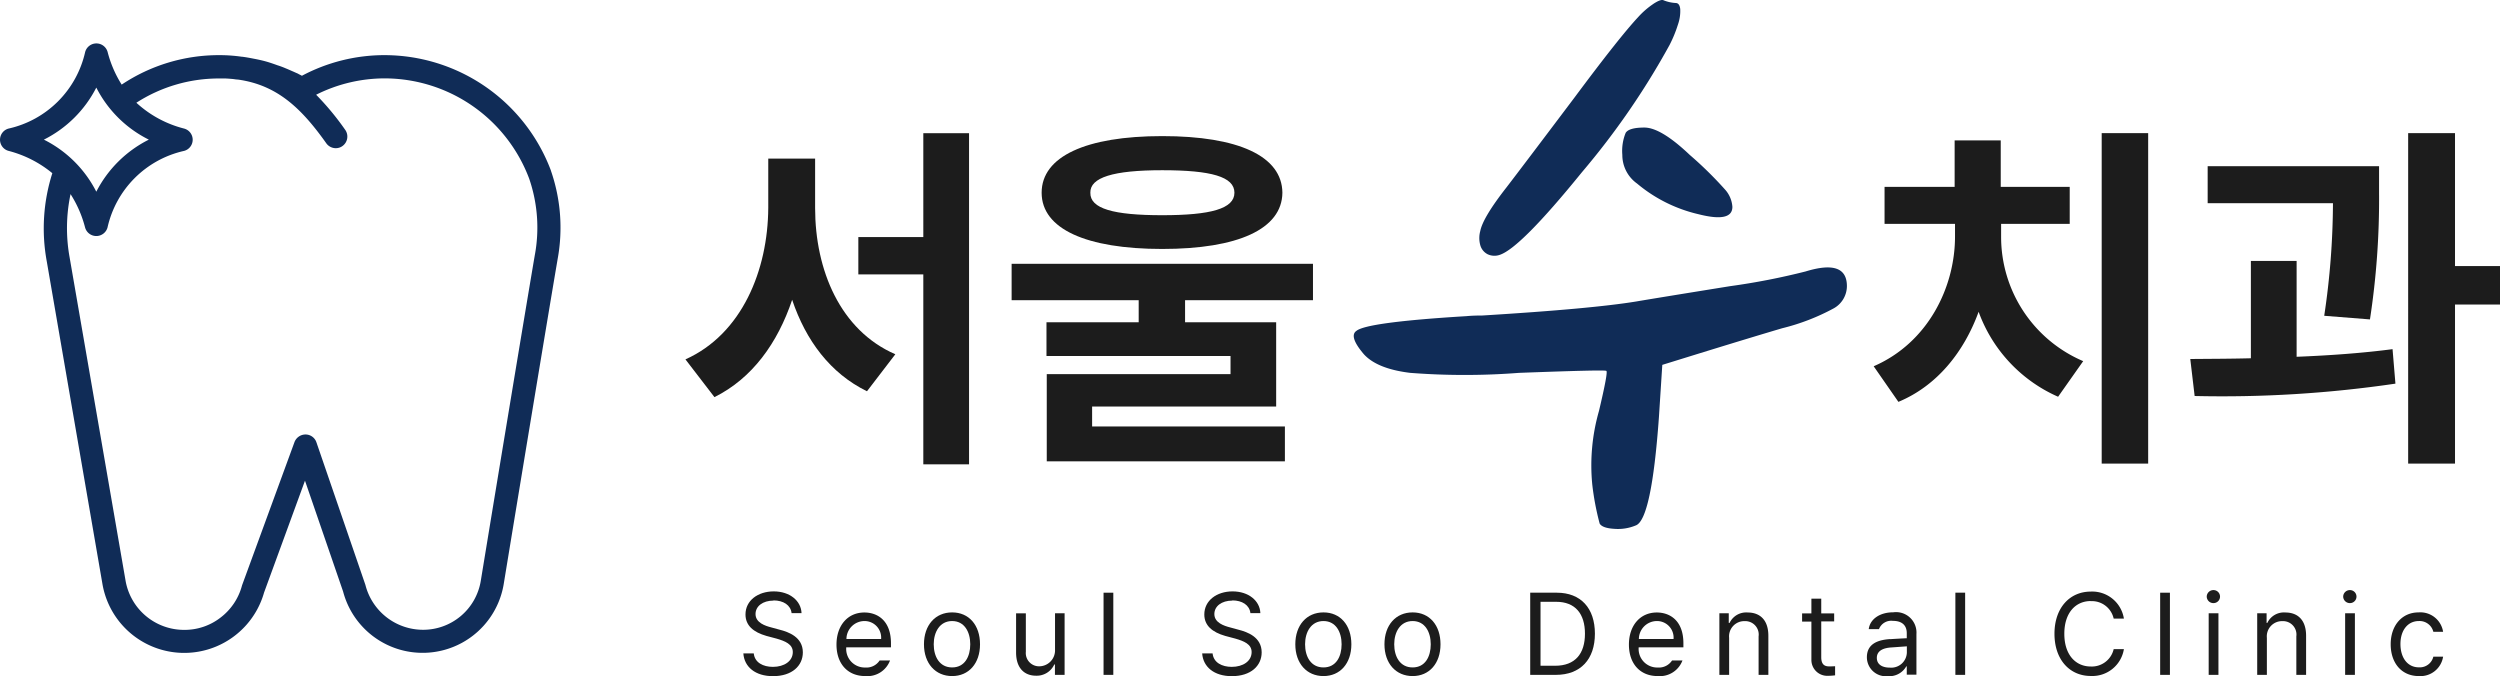 <svg xmlns="http://www.w3.org/2000/svg" width="268.95" height="72.743" viewBox="0 0 268.95 72.743">
  <g id="레이어_2" transform="translate(0 0.002)">
    <g id="gr_119581" data-name="gr 119581">
      <g id="gr_119577" data-name="gr 119577">
        <path id="path_72558" data-name="path 72558" d="M83.22,64.61c-1.17,0-1.94.61-1.94,1.45,0,.93,1.04,1.27,1.71,1.44l.88.24c.95.24,2.5.79,2.5,2.44,0,1.44-1.16,2.56-3.21,2.56-1.9,0-3.09-.99-3.19-2.45h1.12c.1.99,1.01,1.45,2.06,1.45,1.22,0,2.14-.62,2.14-1.59,0-.85-.82-1.18-1.75-1.45l-1.09-.29c-1.39-.4-2.25-1.11-2.25-2.31,0-1.49,1.33-2.48,3.04-2.48s2.94,1,2.99,2.34H85.16c-.1-.87-.89-1.37-1.95-1.37Z" fill="#1c1c1c"/>
        <path id="path_72559" data-name="path 72559" d="M89.99,69.34c0-2.04,1.2-3.45,3-3.45,1.39,0,2.86.85,2.86,3.31v.44H91.04a2,2,0,0,0,2.05,2.17,1.689,1.689,0,0,0,1.54-.76h1.12a2.6,2.6,0,0,1-2.66,1.68c-1.92,0-3.1-1.35-3.1-3.39Zm4.8-.6A1.783,1.783,0,0,0,93,66.81a1.946,1.946,0,0,0-1.94,1.93H94.8Z" fill="#1c1c1c"/>
        <path id="path_72560" data-name="path 72560" d="M99.4,69.31c0-2.06,1.22-3.43,3.03-3.43s3,1.37,3,3.43-1.21,3.42-3,3.42S99.4,71.38,99.4,69.31Zm4.98,0c0-1.32-.62-2.5-1.95-2.5s-1.98,1.18-1.98,2.5.62,2.49,1.98,2.49S104.38,70.63,104.38,69.31Z" fill="#1c1c1c"/>
        <path id="path_72561" data-name="path 72561" d="M113.49,65.97h1.04V72.6h-1.04V71.48h-.07a2.072,2.072,0,0,1-1.96,1.21c-1.26,0-2.15-.82-2.15-2.5V65.98h1.05v4.14a1.426,1.426,0,0,0,1.44,1.56,1.714,1.714,0,0,0,1.7-1.79V65.98Z" fill="#1c1c1c"/>
        <path id="path_72562" data-name="path 72562" d="M119.77,72.6h-1.05V63.76h1.05Z" fill="#1c1c1c"/>
        <path id="path_72563" data-name="path 72563" d="M132.58,64.61c-1.17,0-1.94.61-1.94,1.45,0,.93,1.04,1.27,1.71,1.44l.88.24c.95.24,2.5.79,2.5,2.44,0,1.44-1.16,2.56-3.21,2.56-1.9,0-3.09-.99-3.19-2.45h1.12c.1.99,1.01,1.45,2.06,1.45,1.22,0,2.14-.62,2.14-1.59,0-.85-.82-1.18-1.75-1.45l-1.09-.29c-1.39-.4-2.25-1.11-2.25-2.31,0-1.49,1.33-2.48,3.04-2.48s2.94,1,2.99,2.34h-1.07c-.1-.87-.89-1.37-1.95-1.37Z" fill="#1c1c1c"/>
        <path id="path_72564" data-name="path 72564" d="M139.35,69.31c0-2.06,1.22-3.43,3.03-3.43s3,1.37,3,3.43-1.21,3.42-3,3.42S139.35,71.38,139.35,69.31Zm4.98,0c0-1.32-.62-2.5-1.95-2.5s-1.98,1.18-1.98,2.5.62,2.49,1.98,2.49S144.33,70.63,144.33,69.31Z" fill="#1c1c1c"/>
        <path id="path_72565" data-name="path 72565" d="M148.94,69.31c0-2.06,1.22-3.43,3.03-3.43s3,1.37,3,3.43-1.21,3.42-3,3.42S148.94,71.38,148.94,69.31Zm4.98,0c0-1.32-.62-2.5-1.95-2.5s-1.98,1.18-1.98,2.5.62,2.49,1.98,2.49S153.92,70.63,153.92,69.31Z" fill="#1c1c1c"/>
        <path id="path_72566" data-name="path 72566" d="M164.62,72.6V63.76h2.86c2.58,0,4.1,1.66,4.1,4.41s-1.53,4.43-4.21,4.43Zm2.68-.98c2.17,0,3.21-1.31,3.21-3.45s-1.04-3.43-3.1-3.43h-1.68v6.88h1.57Z" fill="#1c1c1c"/>
        <path id="path_72567" data-name="path 72567" d="M175.24,69.34c0-2.04,1.2-3.45,3-3.45,1.39,0,2.86.85,2.86,3.31v.44h-4.81a2,2,0,0,0,2.05,2.17,1.689,1.689,0,0,0,1.54-.76H181a2.6,2.6,0,0,1-2.66,1.68c-1.92,0-3.1-1.35-3.1-3.39Zm4.8-.6a1.783,1.783,0,0,0-1.79-1.93,1.946,1.946,0,0,0-1.94,1.93h3.74Z" fill="#1c1c1c"/>
        <path id="path_72568" data-name="path 72568" d="M186.02,72.6h-1.05V65.97h1.01v1.04h.09a1.97,1.97,0,0,1,1.94-1.12c1.34,0,2.23.82,2.23,2.5V72.6h-1.05V68.46a1.445,1.445,0,0,0-1.5-1.64,1.635,1.635,0,0,0-1.67,1.79v3.98Z" fill="#1c1c1c"/>
        <path id="path_72569" data-name="path 72569" d="M197.32,66.85h-1.39V70.7c0,.85.42.99.87.99.2,0,.46-.01.62-.02v.98a5.93,5.93,0,0,1-.73.05,1.707,1.707,0,0,1-1.82-1.72V66.87h-1v-.88h1V64.4h1.06v1.59h1.39v.88Z" fill="#1c1c1c"/>
        <path id="path_72570" data-name="path 72570" d="M203.34,68.76c.42-.03,1.5-.09,1.79-.1v-.54c0-.84-.5-1.33-1.5-1.33a1.408,1.408,0,0,0-1.49.89h-1.1c.13-1.06,1.17-1.81,2.64-1.81a2.2,2.2,0,0,1,2.49,2.34v4.37h-1.04v-.9h-.05a2.1,2.1,0,0,1-1.98,1.06,2.047,2.047,0,0,1-2.26-2.04c0-1.53,1.34-1.87,2.49-1.95Zm-.04,3.06a1.681,1.681,0,0,0,1.84-1.62v-.67l-1.67.12c-.95.06-1.56.4-1.56,1.12s.59,1.05,1.39,1.05Z" fill="#1c1c1c"/>
        <path id="path_72571" data-name="path 72571" d="M211.41,72.6h-1.05V63.76h1.05Z" fill="#1c1c1c"/>
        <path id="path_72572" data-name="path 72572" d="M224.92,64.66c-1.6,0-2.84,1.23-2.84,3.52s1.24,3.52,2.84,3.52a2.412,2.412,0,0,0,2.47-1.87h1.1a3.443,3.443,0,0,1-3.56,2.89c-2.27,0-3.91-1.75-3.91-4.54s1.64-4.54,3.91-4.54a3.448,3.448,0,0,1,3.56,2.91h-1.1a2.4,2.4,0,0,0-2.47-1.88Z" fill="#1c1c1c"/>
        <path id="path_72573" data-name="path 72573" d="M233.44,72.6h-1.05V63.76h1.05Z" fill="#1c1c1c"/>
        <path id="path_72574" data-name="path 72574" d="M237.4,64.18a.715.715,0,0,1,.73-.7.7.7,0,1,1,0,1.4A.715.715,0,0,1,237.4,64.18Zm.21,1.79h1.05V72.6h-1.05Z" fill="#1c1c1c"/>
        <path id="path_72575" data-name="path 72575" d="M243.88,72.6h-1.05V65.97h1.01v1.04h.08a1.97,1.97,0,0,1,1.94-1.12c1.34,0,2.23.82,2.23,2.5V72.6h-1.05V68.46a1.445,1.445,0,0,0-1.5-1.64,1.635,1.635,0,0,0-1.67,1.79v3.98Z" fill="#1c1c1c"/>
        <path id="path_72576" data-name="path 72576" d="M252.08,64.18a.715.715,0,0,1,.73-.7.7.7,0,1,1,0,1.4A.715.715,0,0,1,252.08,64.18Zm.21,1.79h1.05V72.6h-1.05Z" fill="#1c1c1c"/>
        <path id="path_72577" data-name="path 72577" d="M257.19,69.31c0-2.01,1.2-3.43,3-3.43a2.477,2.477,0,0,1,2.64,2.09h-1.05a1.527,1.527,0,0,0-1.56-1.16c-1.18,0-1.98.98-1.98,2.47s.77,2.51,1.98,2.51a1.5,1.5,0,0,0,1.56-1.15h1.05a2.469,2.469,0,0,1-2.61,2.09c-1.88,0-3.03-1.43-3.03-3.42Z" fill="#1c1c1c"/>
      </g>
      <g id="gr_119580" data-name="gr 119580">
        <g id="gr_119578" data-name="gr 119578">
          <path id="path_72578" data-name="path 72578" d="M96.32,38.11l-3.05,3.98c-3.95-1.93-6.58-5.47-8.05-9.84-1.56,4.65-4.3,8.46-8.36,10.47l-3.12-4.06c6.09-2.73,8.87-9.61,8.91-16.29V17.06h5.04v5.31c0,6.68,2.7,13.16,8.63,15.74Zm7.93,11.84H99.33V29.52H92.34V25.5h6.99V14.33h4.92V49.95Z" fill="#1c1c1c"/>
          <path id="path_72579" data-name="path 72579" d="M141.24,32.29H127.49v2.38h9.8v9.06h-19.8v2.15h20.74v3.75H112.61V40.25h19.77V38.3h-19.8V34.67h9.92V32.29H108.83V28.38h32.42v3.91Zm-3.28-11.56c-.04,3.91-4.77,6.05-12.93,6.05s-12.97-2.15-12.97-6.05,4.77-6.09,12.97-6.09S137.92,16.79,137.96,20.73Zm-20.66,0c-.04,1.72,2.5,2.42,7.73,2.42s7.77-.7,7.77-2.42-2.5-2.42-7.77-2.42S117.26,19.09,117.3,20.73Z" fill="#1c1c1c"/>
        </g>
        <path id="path_72580" data-name="path 72580" d="M198.69,30.79a2.75,2.75,0,0,1-1.4,2.37,23.226,23.226,0,0,1-5.56,2.15q-3.15.93-8.96,2.72l-3.94,1.22-.36,5.59q-.795,11.115-2.51,11.69a4.962,4.962,0,0,1-2.29.36c-.86-.05-1.39-.24-1.58-.57a29.036,29.036,0,0,1-.79-4.16,21.244,21.244,0,0,1,.72-7.96c.67-2.82.93-4.25.79-4.3-.05-.1-3.18-.02-9.39.21a75.972,75.972,0,0,1-11.72,0q-3.555-.435-4.98-2.01c-1.1-1.29-1.36-2.13-.79-2.51q1.14-.93,11.83-1.58c.53-.05,1.1-.07,1.72-.07q11.76-.72,16.56-1.51,1.65-.285,10.11-1.65a73.618,73.618,0,0,0,8.1-1.58q4.44-1.365,4.44,1.58ZM177.86.42q.825-.54,1.11-.39a4.071,4.071,0,0,0,1.29.29c.29,0,.45.22.5.65a4.361,4.361,0,0,1-.25,1.68,13.731,13.731,0,0,1-.9,2.19,82.2,82.2,0,0,1-9.43,13.69q-6.63,8.175-8.85,8.89a1.72,1.72,0,0,1-1.29-.07,1.559,1.559,0,0,1-.79-.97,2.867,2.867,0,0,1,0-1.54q.285-1.44,2.8-4.66,1.65-2.145,7.38-9.75,4.8-6.45,6.81-8.6a8.859,8.859,0,0,1,1.61-1.4Zm-.96,13.3q1.785,0,4.88,2.94a40.784,40.784,0,0,1,3.8,3.73,3.082,3.082,0,0,1,.79,1.86q0,1.725-3.66.79a15.827,15.827,0,0,1-6.6-3.3,3.764,3.764,0,0,1-1.58-3.08,5.135,5.135,0,0,1,.36-2.37q.36-.57,2.01-.57Z" fill="#102c57"/>
        <g id="gr_119579" data-name="gr 119579">
          <path id="path_72581" data-name="path 72581" d="M224.11,38.85l-2.7,3.83a15.906,15.906,0,0,1-8.55-9.14c-1.58,4.34-4.49,7.97-8.63,9.69l-2.66-3.83c5.86-2.54,8.75-8.52,8.75-13.95V24.08h-7.58V20.1h7.54v-5h4.96v5h7.42v3.98h-7.38v1.37a14.526,14.526,0,0,0,8.83,13.4Zm6.99,11.02h-5V14.32h5Z" fill="#1c1c1c"/>
          <path id="path_72582" data-name="path 72582" d="M247.08,38.38c3.5-.14,7.05-.39,10.31-.82l.31,3.71a127.919,127.919,0,0,1-21.6,1.33l-.47-3.98c1.99-.02,4.22-.02,6.52-.08V28.07h4.92V38.38Zm8.86-17.65a85.363,85.363,0,0,1-.98,13.63l-4.92-.39a83.21,83.21,0,0,0,.94-12.11H237.5V17.88h18.44v2.85Zm8.17,7.89h4.84v4.14h-4.84V49.87h-5.04V14.32h5.04v14.3Z" fill="#1c1c1c"/>
        </g>
      </g>
      <path id="path_72583" data-name="path 72583" d="M59.27,18.35A19.144,19.144,0,0,0,41.38,5.93a18.9,18.9,0,0,0-8.9,2.22c-.1-.06-.21-.11-.31-.16-.04-.02-.08-.05-.12-.07-.09-.04-.16-.07-.14-.06-.16-.07-.33-.15-.5-.22-.15-.07-.3-.13-.5-.22l-.15-.06a8.91,8.91,0,0,0-.91-.34c-.36-.13-.73-.26-1.1-.37-.48-.14-.94-.24-1.41-.33l-.31-.06c-.27-.05-.54-.1-.83-.14l-.16-.02H26a16.917,16.917,0,0,0-2.42-.17h-.02A18.817,18.817,0,0,0,13.09,9.1a12.346,12.346,0,0,1-1.51-3.5,1.252,1.252,0,0,0-2.42,0A10.881,10.881,0,0,1,.92,13.83a1.243,1.243,0,0,0,0,2.4,12.2,12.2,0,0,1,4.71,2.4,19.572,19.572,0,0,0-.6,9.48l5.99,34.71a8.928,8.928,0,0,0,17.39.92l4.4-12.03,4.1,11.92a8.844,8.844,0,0,0,17.27-.74c1.73-10.54,4.68-28.37,5.81-35.02a18.69,18.69,0,0,0-.73-9.53ZM10.36,9.42a12.649,12.649,0,0,0,5.65,5.6,12.8,12.8,0,0,0-5.65,5.6,12.677,12.677,0,0,0-5.64-5.6,12.727,12.727,0,0,0,5.64-5.6ZM57.53,27.47c-1.13,6.65-4.08,24.49-5.81,35.03a6.279,6.279,0,0,1-6.25,5.25,6.4,6.4,0,0,1-6.16-4.83L34.04,47.58a1.238,1.238,0,0,0-1.17-.84,1.275,1.275,0,0,0-1.19.82L26.05,62.94s-.02.06-.03.1a6.368,6.368,0,0,1-2.31,3.41,6.288,6.288,0,0,1-3.88,1.31,6.386,6.386,0,0,1-6.33-5.34L7.49,27.69a17.646,17.646,0,0,1,.1-6.81,12.4,12.4,0,0,1,1.56,3.58,1.252,1.252,0,0,0,2.42,0,10.881,10.881,0,0,1,8.24-8.23,1.243,1.243,0,0,0,0-2.4,11.913,11.913,0,0,1-5.14-2.78,16.371,16.371,0,0,1,8.92-2.61h.57c.15,0,.3.01.44.02.23.02.46.03.69.07a3.162,3.162,0,0,0,.32.03c4.22.59,6.83,3.1,9.49,6.85a1.257,1.257,0,0,0,1.02.53,1.209,1.209,0,0,0,.72-.23,1.25,1.25,0,0,0,.3-1.74,29.253,29.253,0,0,0-3.13-3.78,16.427,16.427,0,0,1,7.38-1.76A16.635,16.635,0,0,1,56.93,19.22a16.178,16.178,0,0,1,.6,8.25Z" fill="#102c57"/>
    </g>
  </g>
</svg>
